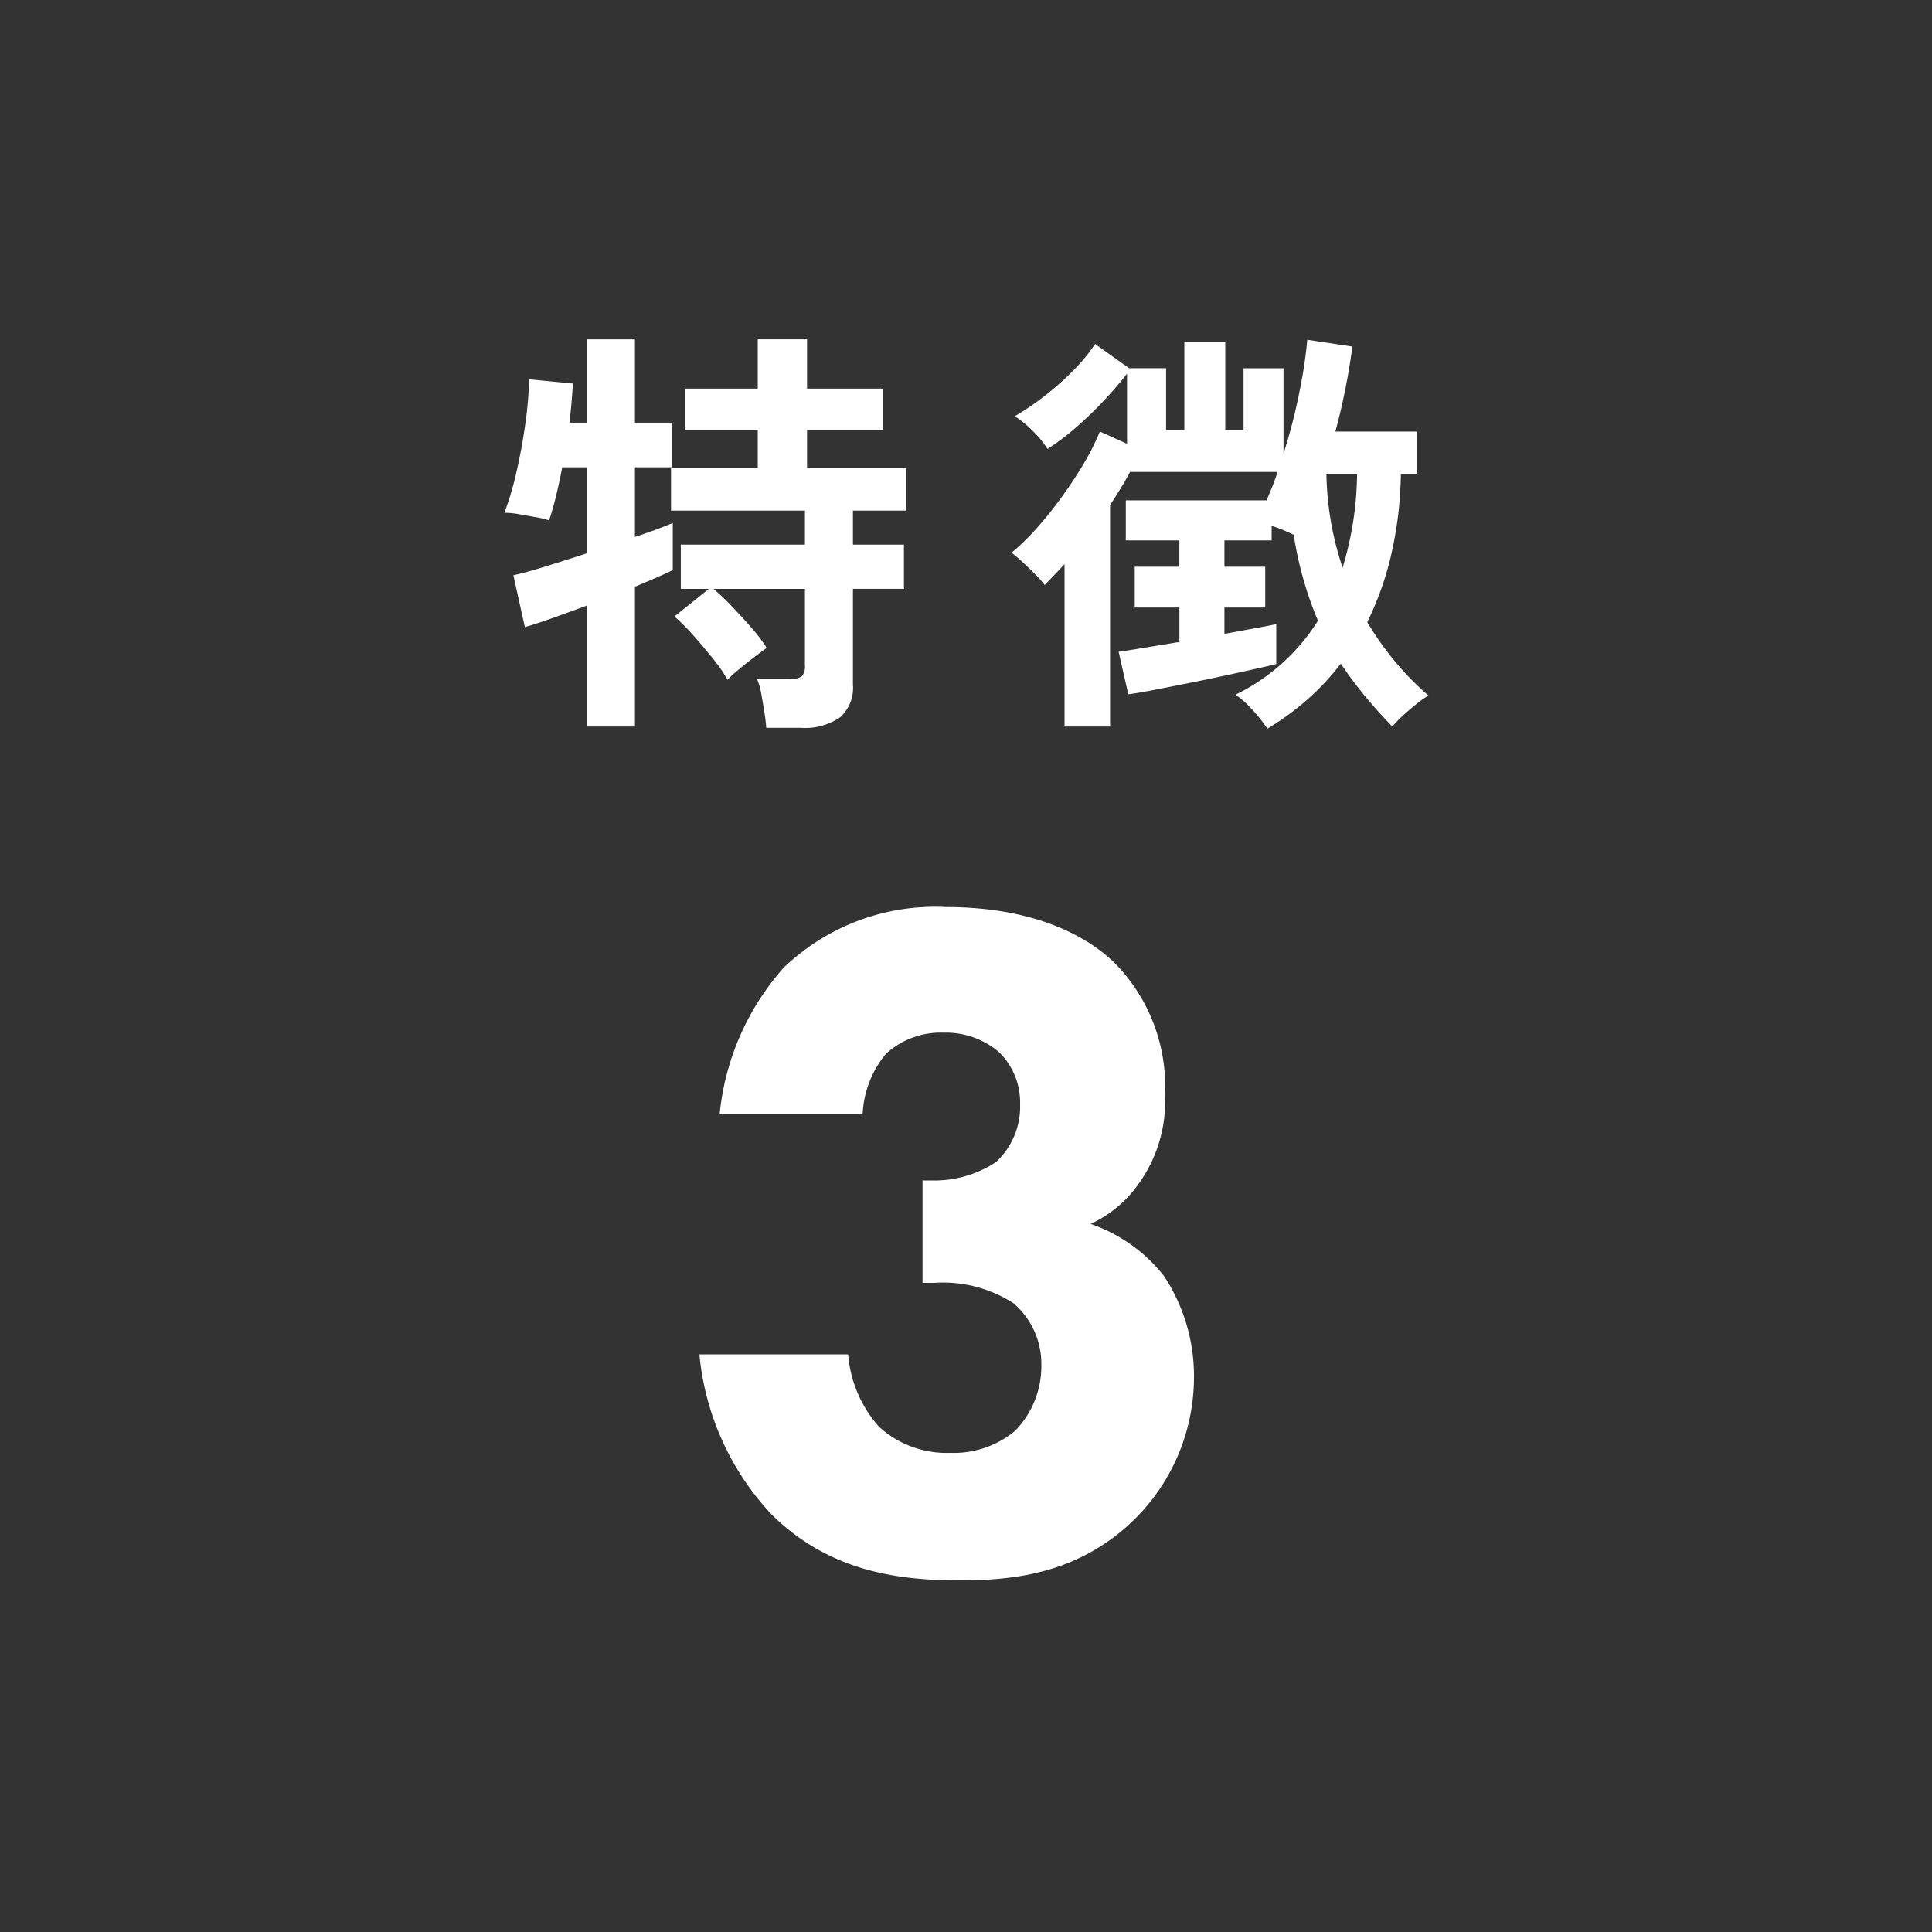 <svg height="100" viewBox="0 0 100 100" width="100" xmlns="http://www.w3.org/2000/svg"><rect x="0" y="0" width="100" height="100" fill="#333333" stroke="none"/><path d="m0 0h100v100h-100z" fill="none"/><g fill="#fff"><path d="m-5.35-23.35a5.289 5.289 0 0 1 1.2-3.1 4.206 4.206 0 0 1 3-1.1 4.235 4.235 0 0 1 2.85 1 3.637 3.637 0 0 1 1.1 2.7 3.91 3.91 0 0 1 -1.25 3 5.8 5.8 0 0 1 -3.35.95h-.45v5.3h.6a6.731 6.731 0 0 1 4.1 1.05 4.137 4.137 0 0 1 1.45 3.2 4.791 4.791 0 0 1 -1.35 3.4 4.95 4.95 0 0 1 -3.35 1.15 5.2 5.2 0 0 1 -3.7-1.35 6.373 6.373 0 0 1 -1.6-3.75h-7.7a14.049 14.049 0 0 0 3.7 8.25c2.95 2.95 6.5 3.45 9.75 3.45 2.7 0 5.95-.3 8.8-2.9a10.355 10.355 0 0 0 3.35-7.6 9.393 9.393 0 0 0 -1.55-5.25 8.208 8.208 0 0 0 -3.8-2.7 6.207 6.207 0 0 0 2.5-2.1 7.257 7.257 0 0 0 1.35-4.55 9.115 9.115 0 0 0 -2.55-6.8c-1.7-1.7-4.65-2.95-8.75-2.95a11.311 11.311 0 0 0 -8.45 3.15 13.4 13.4 0 0 0 -3.3 7.55z" transform="translate(50 81)"/><path d="m-10.34 1.672q-.022-.352-.1-.836t-.16-.946a3.287 3.287 0 0 0 -.22-.748h1.738a.9.9 0 0 0 .59-.142.766.766 0 0 0 .154-.561v-3.96h-4.73a12.83 12.83 0 0 1 .957.913q.539.561 1.034 1.133a7.52 7.52 0 0 1 .759 1.012q-.22.154-.638.473t-.814.649a5.657 5.657 0 0 0 -.572.528 7.707 7.707 0 0 0 -.759-1.1q-.495-.616-1.023-1.21a9.987 9.987 0 0 0 -.968-.968l1.782-1.43h-1.452v-2.289h6.424v-1.76h-6.93v-2.222h4.488v-1.958h-3.762v-2.134h3.762v-2.552h2.552v2.552h3.938v2.134h-3.938v1.958h5.148v2.222h-2.772v1.76h2.64v2.288h-2.64v4.95a2.057 2.057 0 0 1 -.671 1.705 3.212 3.212 0 0 1 -2.035.539zm-9.26-.066v-6.27q-1.012.374-1.881.682t-1.353.44l-.594-2.684q.616-.132 1.65-.451t2.178-.693v-4.444h-1.3q-.154.814-.33 1.529t-.352 1.221a4.249 4.249 0 0 0 -.671-.165l-.869-.154a4.541 4.541 0 0 0 -.77-.077 16.118 16.118 0 0 0 .627-2.123q.275-1.2.451-2.453a19.751 19.751 0 0 0 .2-2.332l2.266.22q-.022.4-.066.924t-.11 1.1h.924v-4.312h2.464v4.312h1.936v2.31h-1.936v3.608q1.3-.44 1.958-.726v2.442q-.682.33-1.958.858v7.238zm35.2.11a7.6 7.6 0 0 0 -.77-.968 5.066 5.066 0 0 0 -.88-.792 10.433 10.433 0 0 0 4.268-3.828 18.553 18.553 0 0 1 -1.254-4.444q-.22-.11-.528-.242a5.167 5.167 0 0 0 -.616-.22v.748h-2.444v1.364h2.112v2.112h-2.112v1.364q.946-.176 1.672-.308t1.012-.2v2.068q-.44.11-1.232.286t-1.728.376q-.935.2-1.87.385t-1.683.33q-.747.143-1.147.187l-.5-2.2q.352-.044 1.221-.187l1.925-.319v-1.782h-2.312v-2.112h2.31v-1.364h-2.772v-2.07h7.282q.154-.352.3-.715t.275-.759h-7.637q-.22.418-.484.847t-.55.869v11.464h-2.358v-8.406q-.264.286-.528.561t-.502.519a4.315 4.315 0 0 0 -.47-.539q-.319-.319-.66-.638a6.436 6.436 0 0 0 -.583-.495 12.126 12.126 0 0 0 1.3-1.265 20.109 20.109 0 0 0 1.315-1.643q.638-.88 1.155-1.76a11.668 11.668 0 0 0 .8-1.606l1.408.638v-3.63q-.528.682-1.243 1.441a18.91 18.91 0 0 1 -1.474 1.408 11.653 11.653 0 0 1 -1.4 1.045 4.963 4.963 0 0 0 -.726-.891 5.275 5.275 0 0 0 -.968-.8 14.273 14.273 0 0 0 1.606-1.1 14.59 14.59 0 0 0 1.485-1.331 8.648 8.648 0 0 0 1.067-1.309l1.76 1.254h1.914v3.212h.946v-4.571h2.118v4.576h.946v-3.216h2.068v4.422a28.882 28.882 0 0 0 .825-3.2 24.857 24.857 0 0 0 .407-2.695l2.334.351a34.3 34.3 0 0 1 -.88 4.4h4.224v2.222h-.836a19.722 19.722 0 0 1 -.497 4.14 16 16 0 0 1 -1.243 3.5 15.84 15.84 0 0 0 1.432 2.029 14.681 14.681 0 0 0 1.736 1.771 5.666 5.666 0 0 0 -.636.451q-.374.3-.715.616a5.439 5.439 0 0 0 -.517.539q-.768-.792-1.432-1.595t-1.236-1.661a12.617 12.617 0 0 1 -1.734 1.859 14.333 14.333 0 0 1 -2.066 1.507zm3.894-8.338a17.2 17.2 0 0 0 .748-4.818h-1.586a16.027 16.027 0 0 0 .836 4.818z" transform="translate(50 36)"/></g></svg>